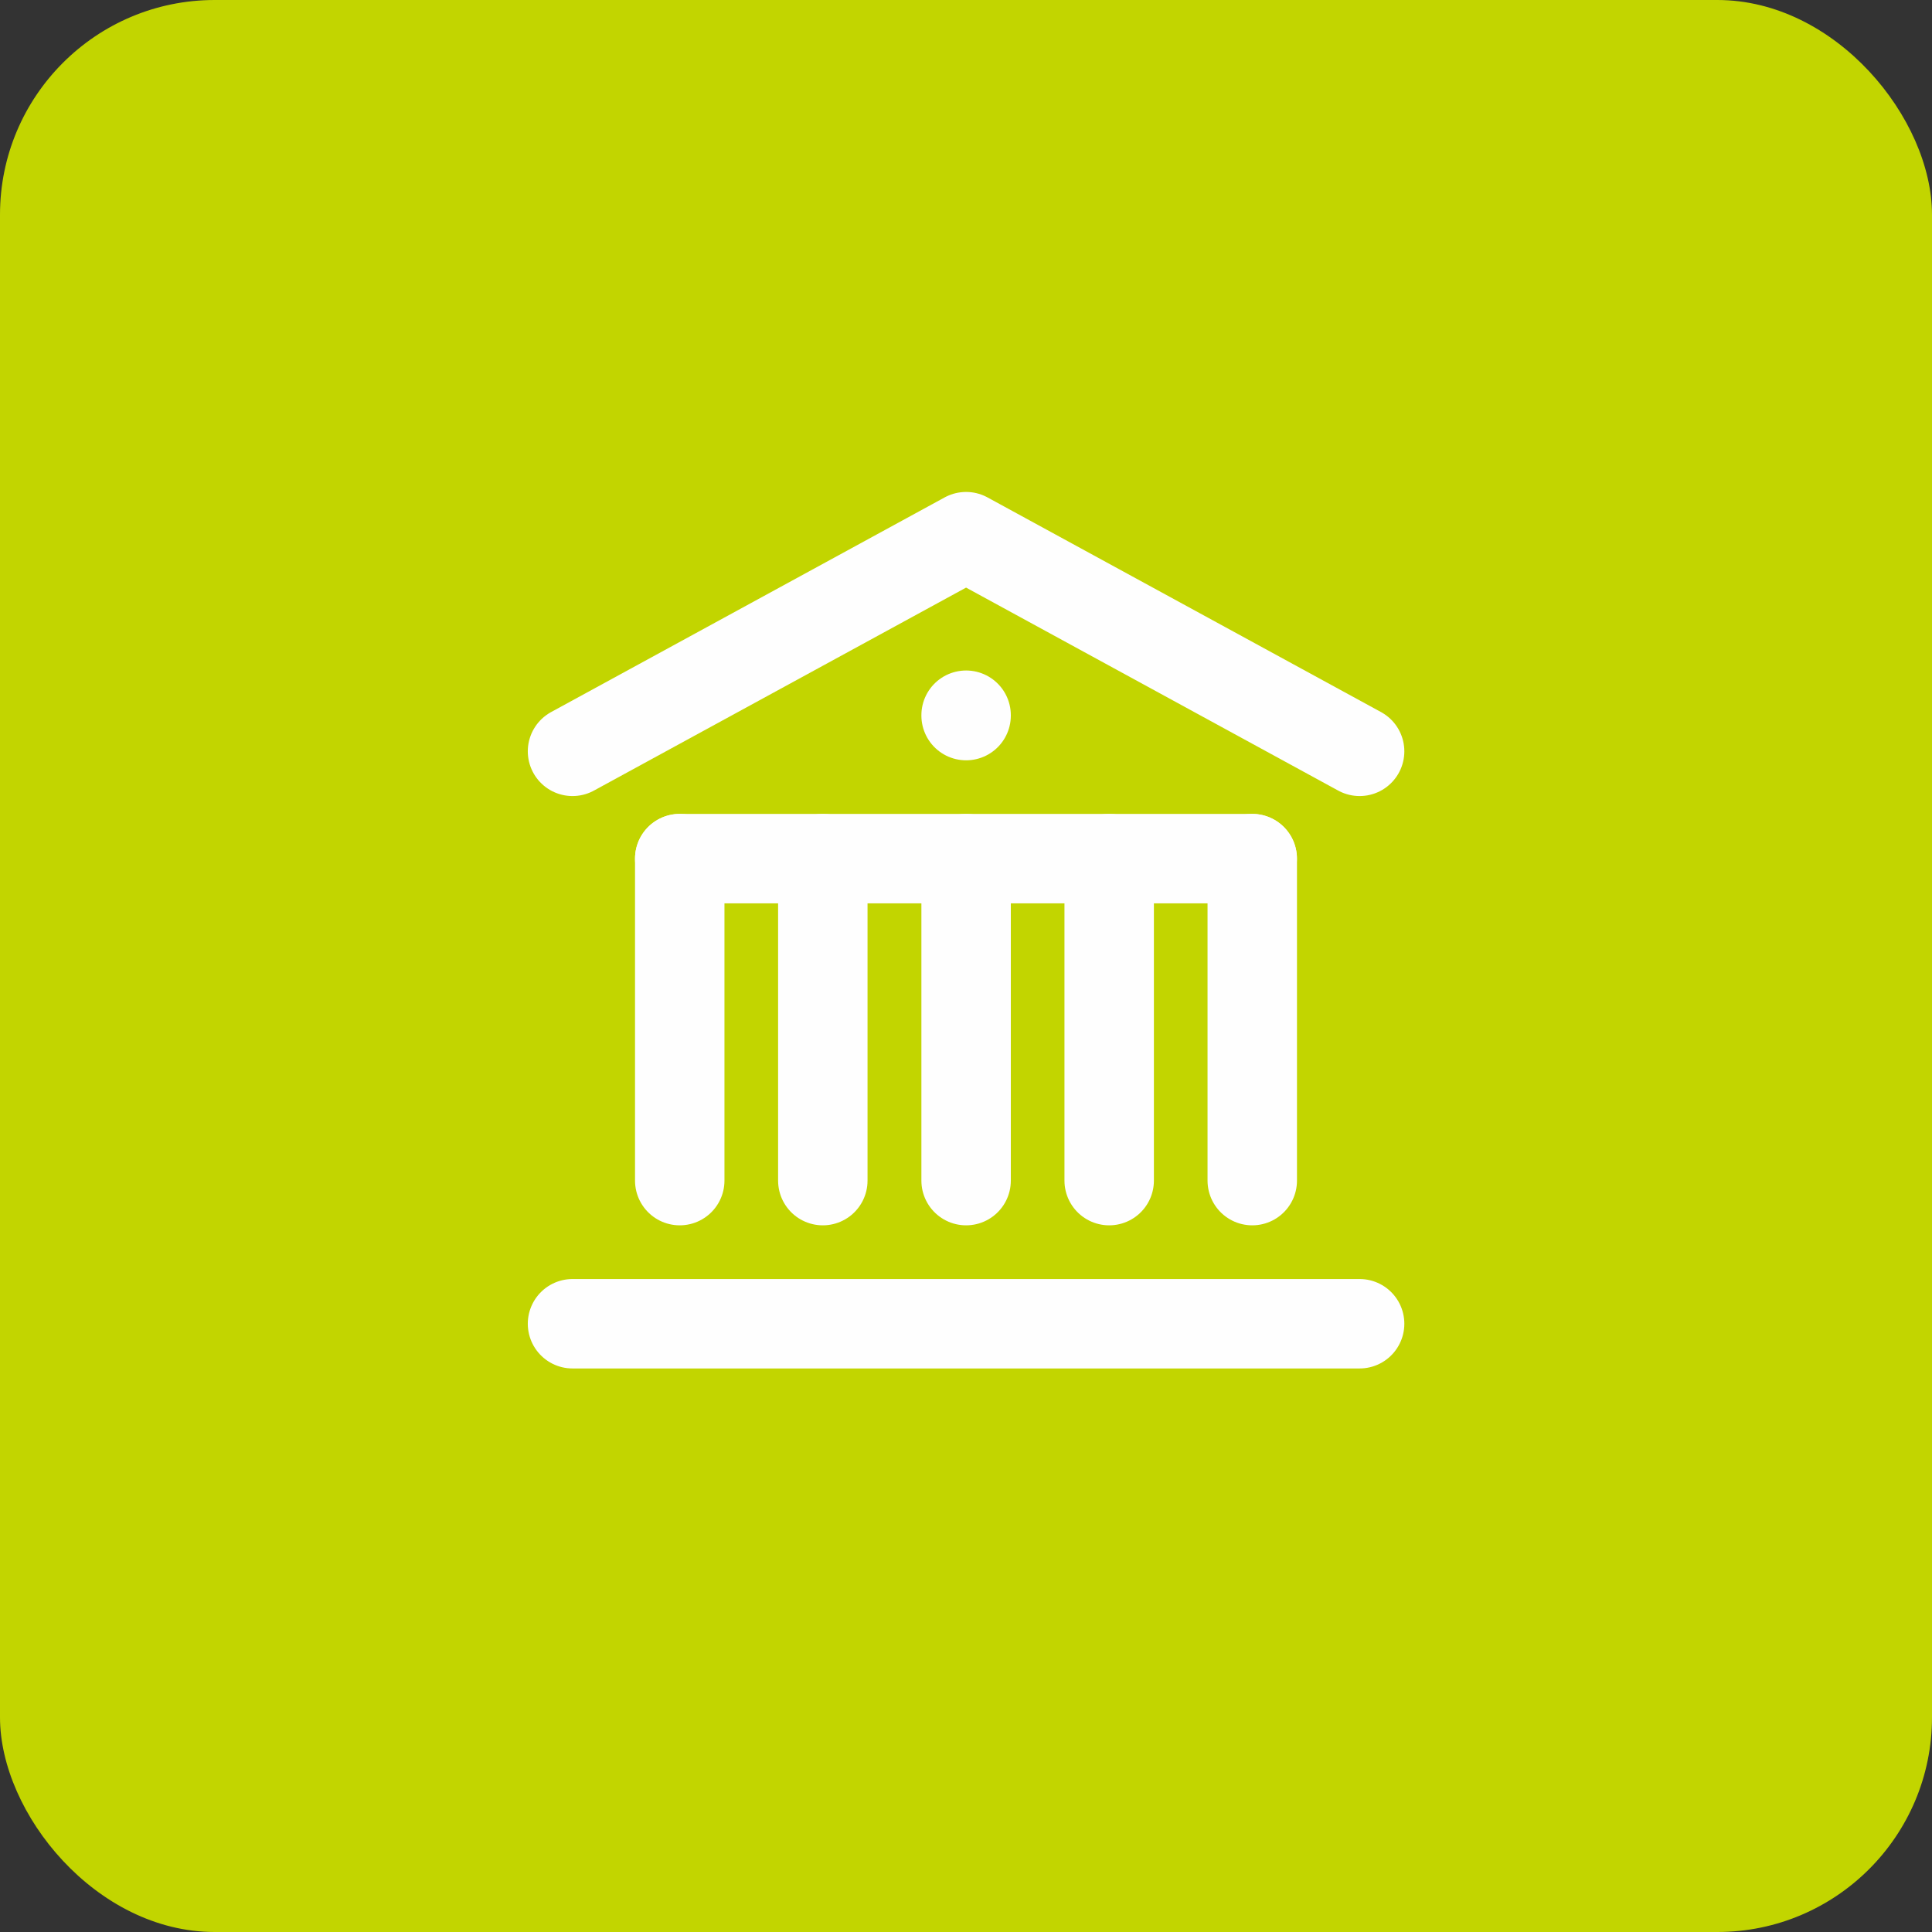<svg xmlns="http://www.w3.org/2000/svg" width="72" height="72" viewBox="0 0 72 72" fill="none"><rect x="0" y="0" width="72" height="72" fill="#333333" stroke="none"/><rect width="72" height="72" rx="8" fill="#C2D500"></rect><path d="M46.668 43.998V31.998" stroke="#FEFEFE" stroke-width="3.333" stroke-linecap="round" stroke-linejoin="round"></path><path d="M41.336 43.998V31.998" stroke="#FEFEFE" stroke-width="3.333" stroke-linecap="round" stroke-linejoin="round"></path><path d="M36.004 43.998V31.998" stroke="#FEFEFE" stroke-width="3.333" stroke-linecap="round" stroke-linejoin="round"></path><path d="M30.664 43.998V31.998" stroke="#FEFEFE" stroke-width="3.333" stroke-linecap="round" stroke-linejoin="round"></path><path d="M25.332 43.998V31.998" stroke="#FEFEFE" stroke-width="3.333" stroke-linecap="round" stroke-linejoin="round"></path><path d="M21.336 28L36.003 20L50.669 28" stroke="#FEFEFE" stroke-width="3.333" stroke-linecap="round" stroke-linejoin="round"></path><path d="M50.669 49.332H21.336" stroke="#FEFEFE" stroke-width="3.333" stroke-linecap="round" stroke-linejoin="round"></path><path d="M46.665 31.998H25.332" stroke="#FEFEFE" stroke-width="3.333" stroke-linecap="round" stroke-linejoin="round"></path><path d="M36.004 26.668V26.654" stroke="#FEFEFE" stroke-width="3.333" stroke-linecap="round" stroke-linejoin="round"></path></svg>